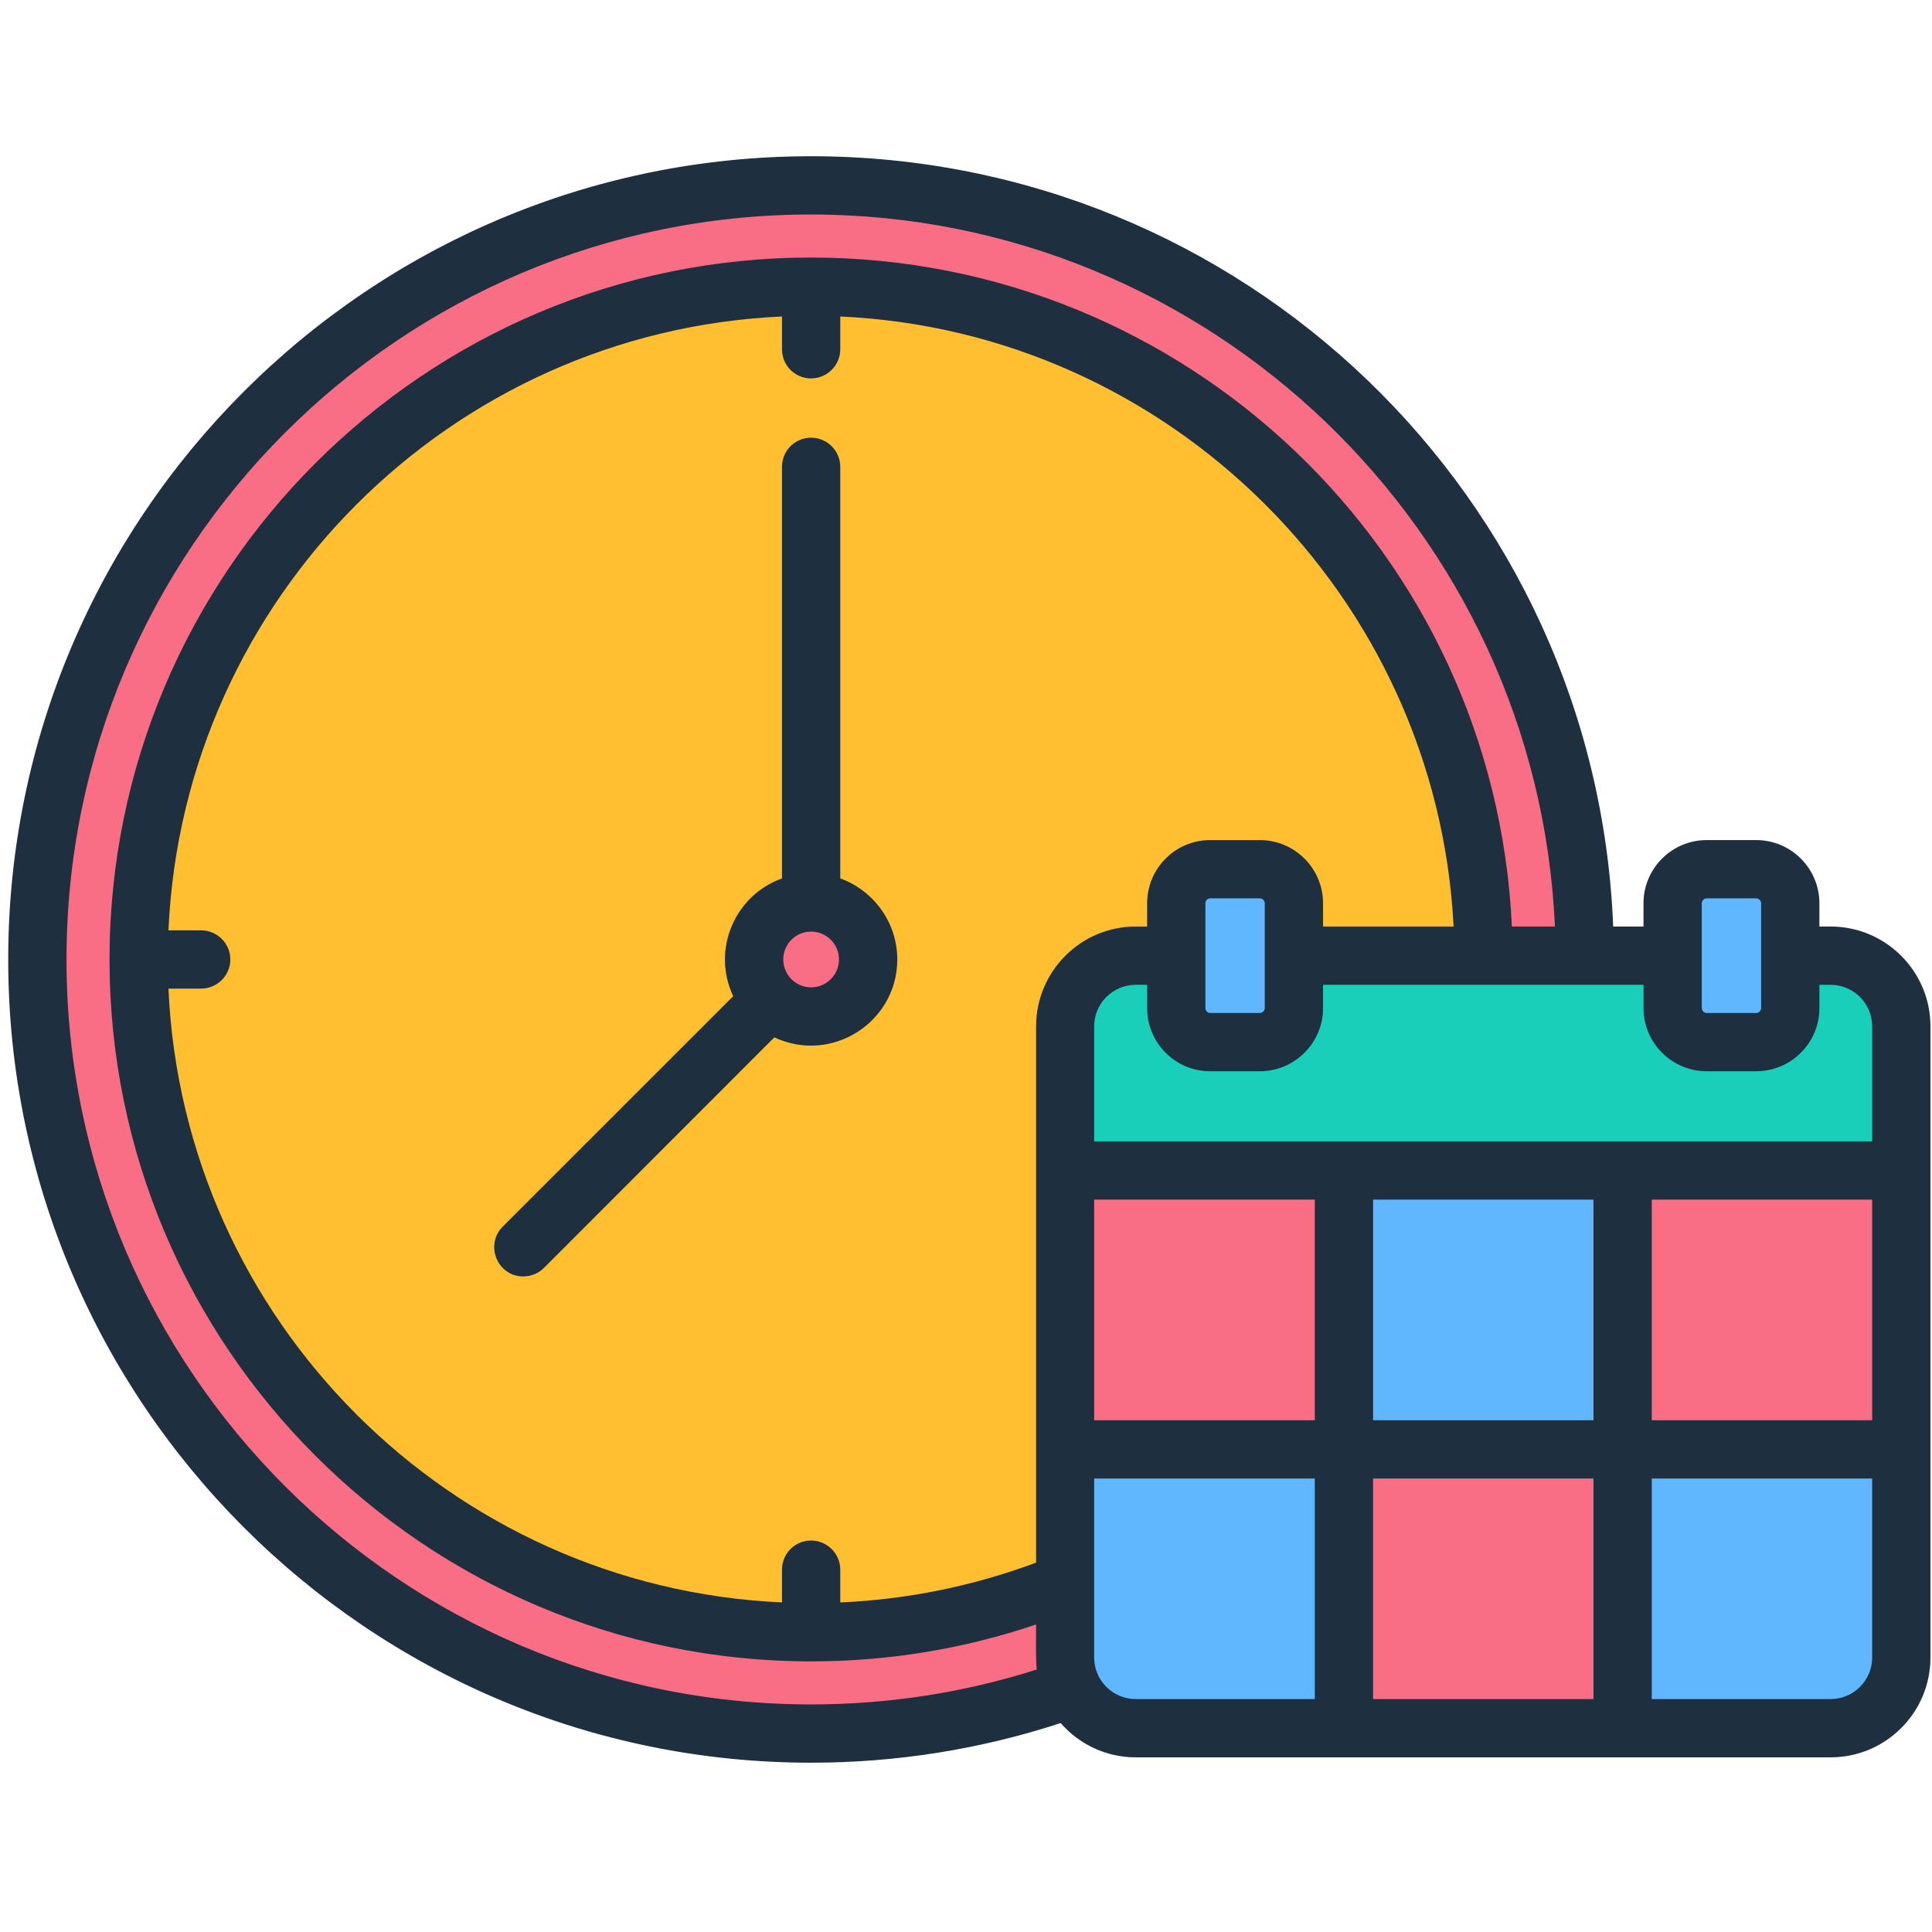 <svg xmlns="http://www.w3.org/2000/svg" xmlns:xlink="http://www.w3.org/1999/xlink" width="1080" zoomAndPan="magnify" viewBox="0 0 810 810" height="1080" preserveAspectRatio="xMidYMid meet" version="1.0"><defs><clipPath id="757a4f96ab"><path d="M 3 65 L 809.867 65 L 809.867 740 L 3 740 Z M 3 65 " clip-rule="nonzero"/></clipPath></defs><path fill="#fa6e85" d="M 569.418 172.77 C 573.172 176.527 576.832 180.371 580.398 184.309 C 583.965 188.242 587.43 192.262 590.801 196.367 C 594.168 200.473 597.434 204.66 600.594 208.926 C 603.758 213.191 606.812 217.535 609.766 221.949 C 612.715 226.367 615.555 230.852 618.281 235.406 C 621.012 239.965 623.629 244.582 626.133 249.266 C 628.633 253.953 631.02 258.695 633.289 263.496 C 635.562 268.297 637.711 273.152 639.742 278.059 C 641.777 282.965 643.688 287.918 645.477 292.922 C 647.262 297.922 648.93 302.965 650.469 308.047 C 652.012 313.129 653.426 318.246 654.715 323.398 C 656.008 328.551 657.168 333.73 658.207 338.941 C 659.242 344.148 660.148 349.383 660.93 354.637 C 661.707 359.891 662.355 365.16 662.879 370.445 C 663.398 375.73 663.789 381.027 664.051 386.332 C 664.309 391.637 664.441 396.945 664.441 402.254 C 664.441 407.566 664.309 412.875 664.051 418.18 C 663.789 423.484 663.398 428.781 662.879 434.066 C 662.359 439.352 661.707 444.621 660.93 449.875 C 660.152 455.129 659.242 460.359 658.207 465.57 C 657.172 470.781 656.008 475.961 654.719 481.113 C 653.43 486.266 652.016 491.383 650.473 496.465 C 648.934 501.547 647.266 506.59 645.477 511.59 C 643.691 516.59 641.781 521.547 639.75 526.453 C 637.715 531.359 635.566 536.215 633.297 541.016 C 631.027 545.816 628.641 550.559 626.137 555.246 C 623.633 559.93 621.02 564.547 618.289 569.105 C 615.559 573.66 612.719 578.145 609.77 582.562 C 606.82 586.98 603.766 591.32 600.602 595.586 C 597.438 599.852 594.176 604.039 590.805 608.145 C 587.438 612.25 583.973 616.27 580.406 620.207 C 576.84 624.141 573.18 627.988 569.426 631.742 C 565.672 635.5 561.828 639.16 557.895 642.727 C 553.961 646.293 549.941 649.762 545.84 653.133 C 541.734 656.5 537.551 659.77 533.285 662.934 C 529.02 666.098 524.68 669.152 520.266 672.105 C 515.852 675.055 511.367 677.898 506.816 680.629 C 502.262 683.359 497.645 685.977 492.961 688.48 C 488.277 690.984 483.539 693.371 478.738 695.641 C 473.938 697.914 469.086 700.062 464.18 702.098 C 459.277 704.129 454.324 706.039 449.324 707.832 C 444.328 709.621 439.285 711.285 434.207 712.828 C 429.125 714.367 424.012 715.785 418.859 717.074 C 413.711 718.367 408.531 719.531 403.324 720.566 C 398.117 721.602 392.887 722.512 387.637 723.289 C 382.383 724.07 377.117 724.719 371.832 725.238 C 366.551 725.762 361.258 726.152 355.953 726.414 C 350.652 726.672 345.344 726.805 340.035 726.805 C 334.727 726.805 329.422 726.672 324.117 726.414 C 318.812 726.152 313.52 725.762 308.238 725.242 C 302.953 724.723 297.688 724.07 292.434 723.293 C 287.184 722.512 281.953 721.605 276.746 720.57 C 271.539 719.531 266.359 718.371 261.211 717.078 C 256.059 715.789 250.945 714.371 245.863 712.832 C 240.781 711.289 235.742 709.625 230.746 707.836 C 225.746 706.043 220.793 704.133 215.887 702.102 C 210.984 700.07 206.129 697.918 201.332 695.645 C 196.531 693.375 191.789 690.988 187.109 688.484 C 182.426 685.98 177.809 683.363 173.254 680.633 C 168.699 677.902 164.215 675.062 159.801 672.113 C 155.387 669.16 151.047 666.102 146.781 662.938 C 142.52 659.777 138.336 656.508 134.23 653.141 C 130.125 649.77 126.105 646.301 122.172 642.734 C 118.238 639.168 114.395 635.508 110.641 631.75 C 106.887 627.996 103.227 624.148 99.66 620.215 C 96.094 616.277 92.629 612.258 89.262 608.152 C 85.891 604.047 82.625 599.863 79.465 595.594 C 76.301 591.328 73.246 586.988 70.297 582.57 C 67.344 578.156 64.504 573.668 61.777 569.113 C 59.047 564.559 56.43 559.938 53.926 555.254 C 51.426 550.57 49.039 545.828 46.77 541.027 C 44.5 536.223 42.348 531.371 40.316 526.465 C 38.285 521.555 36.375 516.602 34.586 511.602 C 32.797 506.602 31.133 501.559 29.59 496.477 C 28.047 491.395 26.633 486.277 25.344 481.125 C 24.051 475.973 22.891 470.789 21.855 465.582 C 20.816 460.371 19.91 455.141 19.133 449.887 C 18.352 444.633 17.703 439.363 17.184 434.078 C 16.66 428.793 16.27 423.496 16.012 418.191 C 15.75 412.887 15.617 407.578 15.617 402.266 C 15.617 396.957 15.75 391.648 16.008 386.344 C 16.27 381.035 16.66 375.742 17.18 370.457 C 17.699 365.172 18.352 359.898 19.129 354.645 C 19.91 349.391 20.816 344.16 21.852 338.953 C 22.887 333.742 24.051 328.562 25.34 323.41 C 26.629 318.258 28.047 313.141 29.586 308.055 C 31.129 302.973 32.793 297.934 34.582 292.93 C 36.371 287.93 38.281 282.977 40.312 278.07 C 42.344 273.16 44.492 268.309 46.762 263.508 C 49.035 258.703 51.418 253.961 53.922 249.277 C 56.426 244.594 59.043 239.973 61.77 235.418 C 64.5 230.863 67.34 226.375 70.289 221.961 C 73.238 217.543 76.293 213.203 79.457 208.938 C 82.621 204.668 85.887 200.484 89.254 196.379 C 92.621 192.273 96.09 188.25 99.652 184.316 C 103.219 180.379 106.879 176.535 110.633 172.777 C 114.387 169.023 118.23 165.363 122.164 161.793 C 126.098 158.227 130.117 154.758 134.223 151.391 C 138.324 148.02 142.508 144.754 146.773 141.59 C 151.039 138.426 155.379 135.367 159.793 132.418 C 164.207 129.465 168.691 126.625 173.246 123.895 C 177.797 121.164 182.418 118.547 187.098 116.043 C 191.781 113.539 196.523 111.152 201.32 108.879 C 206.121 106.609 210.973 104.457 215.879 102.426 C 220.781 100.391 225.734 98.48 230.734 96.691 C 235.734 94.902 240.773 93.238 245.852 91.695 C 250.934 90.152 256.047 88.738 261.199 87.445 C 266.348 86.156 271.527 84.992 276.734 83.957 C 281.941 82.918 287.172 82.012 292.422 81.23 C 297.676 80.453 302.941 79.801 308.227 79.281 C 313.512 78.762 318.805 78.371 324.105 78.109 C 329.41 77.848 334.715 77.719 340.023 77.719 C 345.332 77.719 350.641 77.848 355.941 78.109 C 361.246 78.371 366.539 78.762 371.82 79.281 C 377.105 79.801 382.375 80.449 387.625 81.23 C 392.875 82.008 398.105 82.918 403.312 83.953 C 408.52 84.988 413.699 86.152 418.848 87.441 C 424 88.734 429.113 90.148 434.195 91.691 C 439.277 93.234 444.316 94.898 449.316 96.688 C 454.312 98.477 459.266 100.387 464.172 102.422 C 469.074 104.453 473.93 106.605 478.727 108.875 C 483.527 111.145 488.27 113.535 492.949 116.039 C 497.633 118.539 502.25 121.156 506.805 123.887 C 511.359 126.617 515.844 129.461 520.258 132.41 C 524.672 135.359 529.012 138.418 533.277 141.582 C 537.539 144.746 541.727 148.012 545.828 151.383 C 549.934 154.75 553.953 158.219 557.887 161.785 C 561.82 165.355 565.664 169.016 569.418 172.77 Z M 569.418 172.77 " fill-opacity="1" fill-rule="nonzero"/><path fill="#ffbf31" d="M 539.395 202.805 C 542.66 206.07 545.84 209.414 548.938 212.832 C 552.039 216.254 555.051 219.746 557.977 223.316 C 560.906 226.883 563.742 230.523 566.492 234.23 C 569.242 237.938 571.898 241.711 574.461 245.551 C 577.023 249.387 579.492 253.285 581.863 257.246 C 584.238 261.207 586.512 265.219 588.688 269.293 C 590.863 273.363 592.938 277.484 594.91 281.656 C 596.883 285.832 598.75 290.051 600.516 294.312 C 602.281 298.578 603.941 302.883 605.496 307.23 C 607.051 311.578 608.5 315.961 609.84 320.375 C 611.18 324.793 612.41 329.242 613.531 333.719 C 614.652 338.199 615.664 342.699 616.562 347.227 C 617.461 351.754 618.25 356.301 618.93 360.867 C 619.605 365.434 620.172 370.016 620.621 374.609 C 621.074 379.203 621.414 383.805 621.641 388.414 C 621.867 393.027 621.98 397.641 621.98 402.258 C 621.98 406.871 621.867 411.484 621.641 416.098 C 621.414 420.707 621.074 425.309 620.625 429.902 C 620.172 434.496 619.605 439.078 618.93 443.645 C 618.254 448.211 617.465 452.758 616.562 457.285 C 615.664 461.812 614.652 466.316 613.531 470.793 C 612.41 475.27 611.18 479.719 609.844 484.137 C 608.504 488.555 607.055 492.934 605.5 497.281 C 603.945 501.629 602.285 505.934 600.52 510.199 C 598.754 514.465 596.887 518.684 594.914 522.855 C 592.941 527.027 590.867 531.152 588.691 535.223 C 586.516 539.293 584.242 543.309 581.871 547.27 C 579.496 551.227 577.031 555.125 574.465 558.965 C 571.902 562.801 569.246 566.574 566.5 570.285 C 563.75 573.992 560.91 577.629 557.984 581.199 C 555.059 584.766 552.043 588.262 548.945 591.68 C 545.848 595.102 542.664 598.445 539.402 601.707 C 536.141 604.973 532.801 608.156 529.379 611.254 C 525.961 614.355 522.469 617.371 518.902 620.297 C 515.336 623.227 511.699 626.066 507.992 628.816 C 504.285 631.566 500.516 634.223 496.676 636.789 C 492.84 639.352 488.945 641.82 484.984 644.195 C 481.027 646.566 477.016 648.844 472.945 651.02 C 468.875 653.195 464.754 655.27 460.582 657.242 C 456.414 659.219 452.195 661.086 447.934 662.855 C 443.668 664.621 439.367 666.281 435.02 667.836 C 430.676 669.391 426.297 670.84 421.879 672.18 C 417.465 673.52 413.02 674.75 408.543 675.871 C 404.066 676.996 399.566 678.004 395.039 678.906 C 390.516 679.809 385.969 680.598 381.406 681.273 C 376.84 681.949 372.262 682.516 367.672 682.969 C 363.078 683.422 358.477 683.762 353.871 683.988 C 349.262 684.215 344.648 684.328 340.035 684.328 C 335.422 684.328 330.809 684.215 326.199 683.988 C 321.59 683.762 316.992 683.422 312.398 682.969 C 307.805 682.516 303.227 681.953 298.664 681.273 C 294.098 680.598 289.555 679.809 285.027 678.91 C 280.504 678.008 276 676.996 271.527 675.875 C 267.051 674.754 262.605 673.523 258.188 672.184 C 253.773 670.844 249.391 669.395 245.047 667.84 C 240.703 666.285 236.398 664.625 232.137 662.859 C 227.871 661.09 223.656 659.223 219.484 657.246 C 215.312 655.273 211.191 653.199 207.121 651.023 C 203.055 648.848 199.039 646.574 195.082 644.199 C 191.125 641.828 187.227 639.359 183.391 636.793 C 179.555 634.23 175.781 631.57 172.074 628.82 C 168.367 626.07 164.73 623.234 161.164 620.305 C 157.598 617.375 154.105 614.363 150.688 611.262 C 147.266 608.16 143.926 604.98 140.664 601.715 C 137.402 598.453 134.219 595.109 131.121 591.688 C 128.023 588.27 125.008 584.773 122.082 581.207 C 119.152 577.637 116.316 574 113.566 570.293 C 110.816 566.582 108.16 562.812 105.598 558.973 C 103.035 555.133 100.566 551.234 98.195 547.277 C 95.82 543.316 93.547 539.301 91.371 535.23 C 89.199 531.16 87.125 527.039 85.152 522.863 C 83.176 518.691 81.309 514.473 79.543 510.207 C 77.777 505.941 76.117 501.637 74.562 497.289 C 73.008 492.945 71.559 488.562 70.219 484.145 C 68.879 479.727 67.648 475.281 66.527 470.801 C 65.406 466.324 64.398 461.82 63.496 457.293 C 62.598 452.766 61.809 448.219 61.129 443.652 C 60.453 439.086 59.887 434.508 59.438 429.914 C 58.984 425.32 58.645 420.715 58.418 416.105 C 58.191 411.496 58.078 406.883 58.078 402.266 C 58.078 397.648 58.191 393.035 58.418 388.426 C 58.645 383.816 58.984 379.211 59.434 374.617 C 59.887 370.023 60.453 365.445 61.129 360.879 C 61.805 356.312 62.594 351.766 63.496 347.238 C 64.395 342.711 65.406 338.207 66.527 333.73 C 67.648 329.25 68.879 324.805 70.219 320.387 C 71.559 315.969 73.004 311.586 74.559 307.242 C 76.113 302.895 77.773 298.59 79.539 294.324 C 81.305 290.059 83.172 285.84 85.145 281.668 C 87.121 277.492 89.191 273.371 91.367 269.301 C 93.543 265.23 95.816 261.215 98.188 257.254 C 100.562 253.293 103.027 249.395 105.594 245.559 C 108.156 241.719 110.812 237.945 113.562 234.238 C 116.309 230.531 119.148 226.891 122.074 223.324 C 125.004 219.754 128.016 216.262 131.113 212.84 C 134.211 209.422 137.395 206.078 140.656 202.812 C 143.918 199.551 147.262 196.367 150.68 193.266 C 154.098 190.168 157.59 187.152 161.156 184.223 C 164.723 181.297 168.359 178.457 172.066 175.707 C 175.773 172.957 179.547 170.301 183.383 167.734 C 187.219 165.168 191.117 162.699 195.074 160.328 C 199.031 157.953 203.043 155.68 207.113 153.504 C 211.184 151.328 215.305 149.254 219.477 147.277 C 223.648 145.305 227.863 143.434 232.125 141.668 C 236.391 139.902 240.695 138.238 245.039 136.684 C 249.383 135.129 253.762 133.684 258.18 132.34 C 262.594 131 267.039 129.77 271.516 128.648 C 275.992 127.527 280.492 126.516 285.02 125.617 C 289.543 124.715 294.09 123.926 298.652 123.25 C 303.219 122.57 307.797 122.008 312.387 121.555 C 316.98 121.102 321.582 120.762 326.191 120.535 C 330.797 120.309 335.41 120.195 340.023 120.195 C 344.641 120.195 349.25 120.309 353.859 120.535 C 358.469 120.762 363.07 121.102 367.66 121.551 C 372.254 122.004 376.832 122.57 381.395 123.246 C 385.961 123.926 390.504 124.715 395.031 125.613 C 399.555 126.516 404.059 127.523 408.535 128.648 C 413.008 129.77 417.457 131 421.871 132.34 C 426.285 133.68 430.668 135.125 435.012 136.68 C 439.355 138.238 443.66 139.898 447.922 141.664 C 452.188 143.43 456.402 145.301 460.574 147.273 C 464.746 149.246 468.867 151.324 472.938 153.5 C 477.004 155.676 481.02 157.949 484.977 160.32 C 488.934 162.695 492.832 165.164 496.668 167.73 C 500.508 170.293 504.277 172.949 507.984 175.699 C 511.691 178.449 515.328 181.289 518.895 184.219 C 522.461 187.145 525.953 190.16 529.371 193.262 C 532.793 196.359 536.133 199.543 539.395 202.805 Z M 539.395 202.805 " fill-opacity="1" fill-rule="nonzero"/><path fill="#fa6e85" d="M 340.035 378.355 C 353.23 378.355 363.93 389.059 363.93 402.262 C 363.93 415.465 353.234 426.168 340.035 426.168 C 326.836 426.168 316.137 415.465 316.137 402.262 C 316.137 389.059 326.836 378.355 340.035 378.355 Z M 340.035 378.355 " fill-opacity="1" fill-rule="evenodd"/><path fill="#19cfba" d="M 446.562 551.07 C 563.418 551.07 680.273 551.07 797.129 551.07 L 797.129 430.293 C 797.129 413.98 783.824 400.672 767.516 400.672 C 670.402 400.672 573.289 400.672 476.176 400.672 C 459.863 400.672 446.562 413.98 446.562 430.293 Z M 446.562 551.07 " fill-opacity="1" fill-rule="evenodd"/><path fill="#fa6e85" d="M 546.336 585.09 L 698.727 585.09 L 698.727 724.555 L 546.336 724.555 Z M 546.336 585.09 " fill-opacity="1" fill-rule="evenodd"/><path fill="#60b7fe" d="M 680.273 724.555 L 767.516 724.555 C 783.828 724.555 797.129 711.246 797.129 694.93 L 797.129 585.09 L 680.273 585.09 Z M 680.273 724.555 " fill-opacity="1" fill-rule="evenodd"/><path fill="#60b7fe" d="M 476.176 724.555 L 563.418 724.555 L 563.418 585.09 L 446.562 585.09 L 446.562 694.93 C 446.562 711.246 459.867 724.555 476.176 724.555 Z M 476.176 724.555 " fill-opacity="1" fill-rule="evenodd"/><path fill="#60b7fe" d="M 546.336 490.746 L 698.727 490.746 L 698.727 607.652 L 546.336 607.652 Z M 546.336 490.746 " fill-opacity="1" fill-rule="evenodd"/><path fill="#fa6e85" d="M 680.273 490.746 L 797.129 490.746 L 797.129 607.652 L 680.273 607.652 Z M 680.273 490.746 " fill-opacity="1" fill-rule="evenodd"/><path fill="#fa6e85" d="M 446.562 490.746 L 563.418 490.746 L 563.418 607.652 L 446.562 607.652 Z M 446.562 490.746 " fill-opacity="1" fill-rule="evenodd"/><path fill="#60b7fe" d="M 715.504 364.422 L 736.316 364.422 C 744.16 364.422 750.578 370.844 750.578 378.691 L 750.578 422.645 C 750.578 430.492 744.16 436.91 736.316 436.91 L 715.504 436.91 C 707.66 436.91 701.246 430.492 701.246 422.645 L 701.246 378.691 C 701.246 370.844 707.66 364.422 715.504 364.422 Z M 715.504 364.422 " fill-opacity="1" fill-rule="evenodd"/><path fill="#60b7fe" d="M 507.375 364.422 L 528.188 364.422 C 536.031 364.422 542.449 370.844 542.449 378.691 L 542.449 422.645 C 542.449 430.492 536.031 436.91 528.188 436.91 L 507.375 436.91 C 499.531 436.91 493.117 430.492 493.117 422.645 L 493.117 378.691 C 493.117 370.844 499.531 364.422 507.375 364.422 Z M 507.375 364.422 " fill-opacity="1" fill-rule="evenodd"/><g clip-path="url(#757a4f96ab)"><path fill="#1e2f3f" d="M 340.023 413.945 C 333.625 413.945 328.383 408.699 328.383 402.266 C 328.383 395.82 333.629 390.574 340.023 390.574 C 346.512 390.574 351.75 395.82 351.75 402.266 C 351.754 408.699 346.512 413.945 340.023 413.945 Z M 352.285 368.273 L 352.285 195.719 C 352.285 188.969 346.777 183.504 340.023 183.504 C 333.27 183.504 327.852 188.969 327.852 195.719 L 327.852 368.273 C 307.832 375.465 298.285 398.445 307.414 417.656 L 210.742 514.293 C 203.176 521.906 208.496 535.145 219.359 535.145 C 222.559 535.145 225.668 533.953 228.066 531.57 L 324.652 434.922 C 348.656 446.207 376.188 428.578 376.188 402.266 C 376.188 386.629 366.148 373.285 352.285 368.273 Z M 784.914 478.523 L 458.73 478.523 L 458.73 430.297 C 458.73 420.691 466.551 412.887 476.148 412.887 L 480.945 412.887 L 480.945 422.645 C 480.945 437.25 492.762 449.125 507.336 449.125 L 528.215 449.125 C 542.789 449.125 554.695 437.25 554.695 422.645 L 554.695 412.887 L 689.043 412.887 L 689.043 422.645 C 689.043 437.25 700.949 449.125 715.523 449.125 L 736.312 449.125 C 750.887 449.125 762.793 437.25 762.793 422.645 L 762.793 412.887 L 767.5 412.887 C 777.098 412.887 784.914 420.691 784.914 430.297 Z M 784.914 551.074 L 784.914 595.438 L 692.508 595.438 L 692.508 502.957 L 784.914 502.957 Z M 784.914 694.926 C 784.914 704.527 777.098 712.34 767.5 712.34 L 692.508 712.34 L 692.508 619.875 L 784.914 619.875 Z M 668.074 585.086 L 668.074 595.441 L 575.664 595.441 L 575.664 502.961 L 668.074 502.961 Z M 668.074 712.34 L 575.664 712.34 L 575.664 619.875 L 668.074 619.875 Z M 551.23 585.086 L 551.23 595.441 L 458.73 595.441 L 458.73 502.961 L 551.23 502.961 Z M 551.23 712.34 L 476.148 712.34 C 466.551 712.34 458.73 704.523 458.73 694.926 L 458.73 619.875 L 551.23 619.875 Z M 530.262 378.699 C 530.262 377.59 529.281 376.645 528.215 376.645 L 507.336 376.645 C 506.27 376.645 505.383 377.59 505.383 378.699 L 505.383 422.648 C 505.383 423.73 506.27 424.699 507.336 424.699 L 528.215 424.699 C 529.281 424.699 530.262 423.73 530.262 422.648 Z M 434.387 430.301 C 434.387 407.215 453.137 388.453 476.148 388.453 L 480.945 388.453 L 480.945 378.699 C 480.945 364.086 492.762 352.211 507.336 352.211 L 528.215 352.211 C 542.789 352.211 554.695 364.086 554.695 378.699 L 554.695 388.453 L 609.43 388.453 C 602.41 250.238 490.453 138.926 352.285 132.695 L 352.285 146.438 C 352.285 153.188 346.777 158.652 340.027 158.652 C 333.273 158.652 327.852 153.188 327.852 146.438 L 327.852 132.695 C 188.797 138.926 76.84 250.957 70.621 390.051 L 84.305 390.051 C 91.055 390.051 96.566 395.508 96.566 402.266 C 96.566 409.012 91.059 414.48 84.305 414.48 L 70.621 414.48 C 76.84 553.566 188.797 665.594 327.852 671.816 L 327.852 658.082 C 327.852 651.344 333.273 645.871 340.027 645.871 C 346.777 645.871 352.285 651.344 352.285 658.082 L 352.285 671.836 C 380.453 670.582 408 664.973 434.387 655.141 Z M 340.023 714.59 C 372.367 714.59 404.176 709.672 434.652 699.957 C 434.168 695.473 434.387 685.871 434.387 681.066 C 404.086 691.324 372.453 696.543 340.023 696.543 C 177.867 696.543 45.918 564.523 45.918 402.262 C 45.918 239.984 177.867 107.973 340.023 107.973 C 497.434 107.973 626.68 231.711 633.863 388.449 L 651.902 388.449 C 644.613 222.758 507.246 89.93 340.023 89.93 C 167.914 89.93 27.879 230.039 27.879 402.266 C 27.879 574.48 167.914 714.59 340.023 714.59 Z M 713.477 378.699 L 713.477 422.648 C 713.477 423.73 714.457 424.699 715.523 424.699 L 736.312 424.699 C 737.379 424.699 738.355 423.73 738.355 422.648 L 738.355 378.699 C 738.355 377.59 737.379 376.645 736.312 376.645 L 715.523 376.645 C 714.453 376.645 713.477 377.59 713.477 378.699 Z M 767.5 388.453 L 762.793 388.453 L 762.793 378.699 C 762.793 364.086 750.887 352.211 736.312 352.211 L 715.523 352.211 C 700.949 352.211 689.043 364.086 689.043 378.699 L 689.043 388.453 L 676.336 388.453 C 669.184 208.277 520.965 65.504 340.027 65.504 C 154.406 65.504 3.445 216.574 3.445 402.266 C 3.445 587.945 154.406 739.023 340.023 739.023 C 375.832 739.023 411.016 733.414 444.691 722.402 C 452.336 731.199 463.617 736.773 476.148 736.773 L 767.5 736.773 C 790.602 736.773 809.352 717.992 809.352 694.926 L 809.352 430.301 C 809.352 407.215 790.602 388.453 767.5 388.453 Z M 767.5 388.453 " fill-opacity="1" fill-rule="evenodd"/></g></svg>